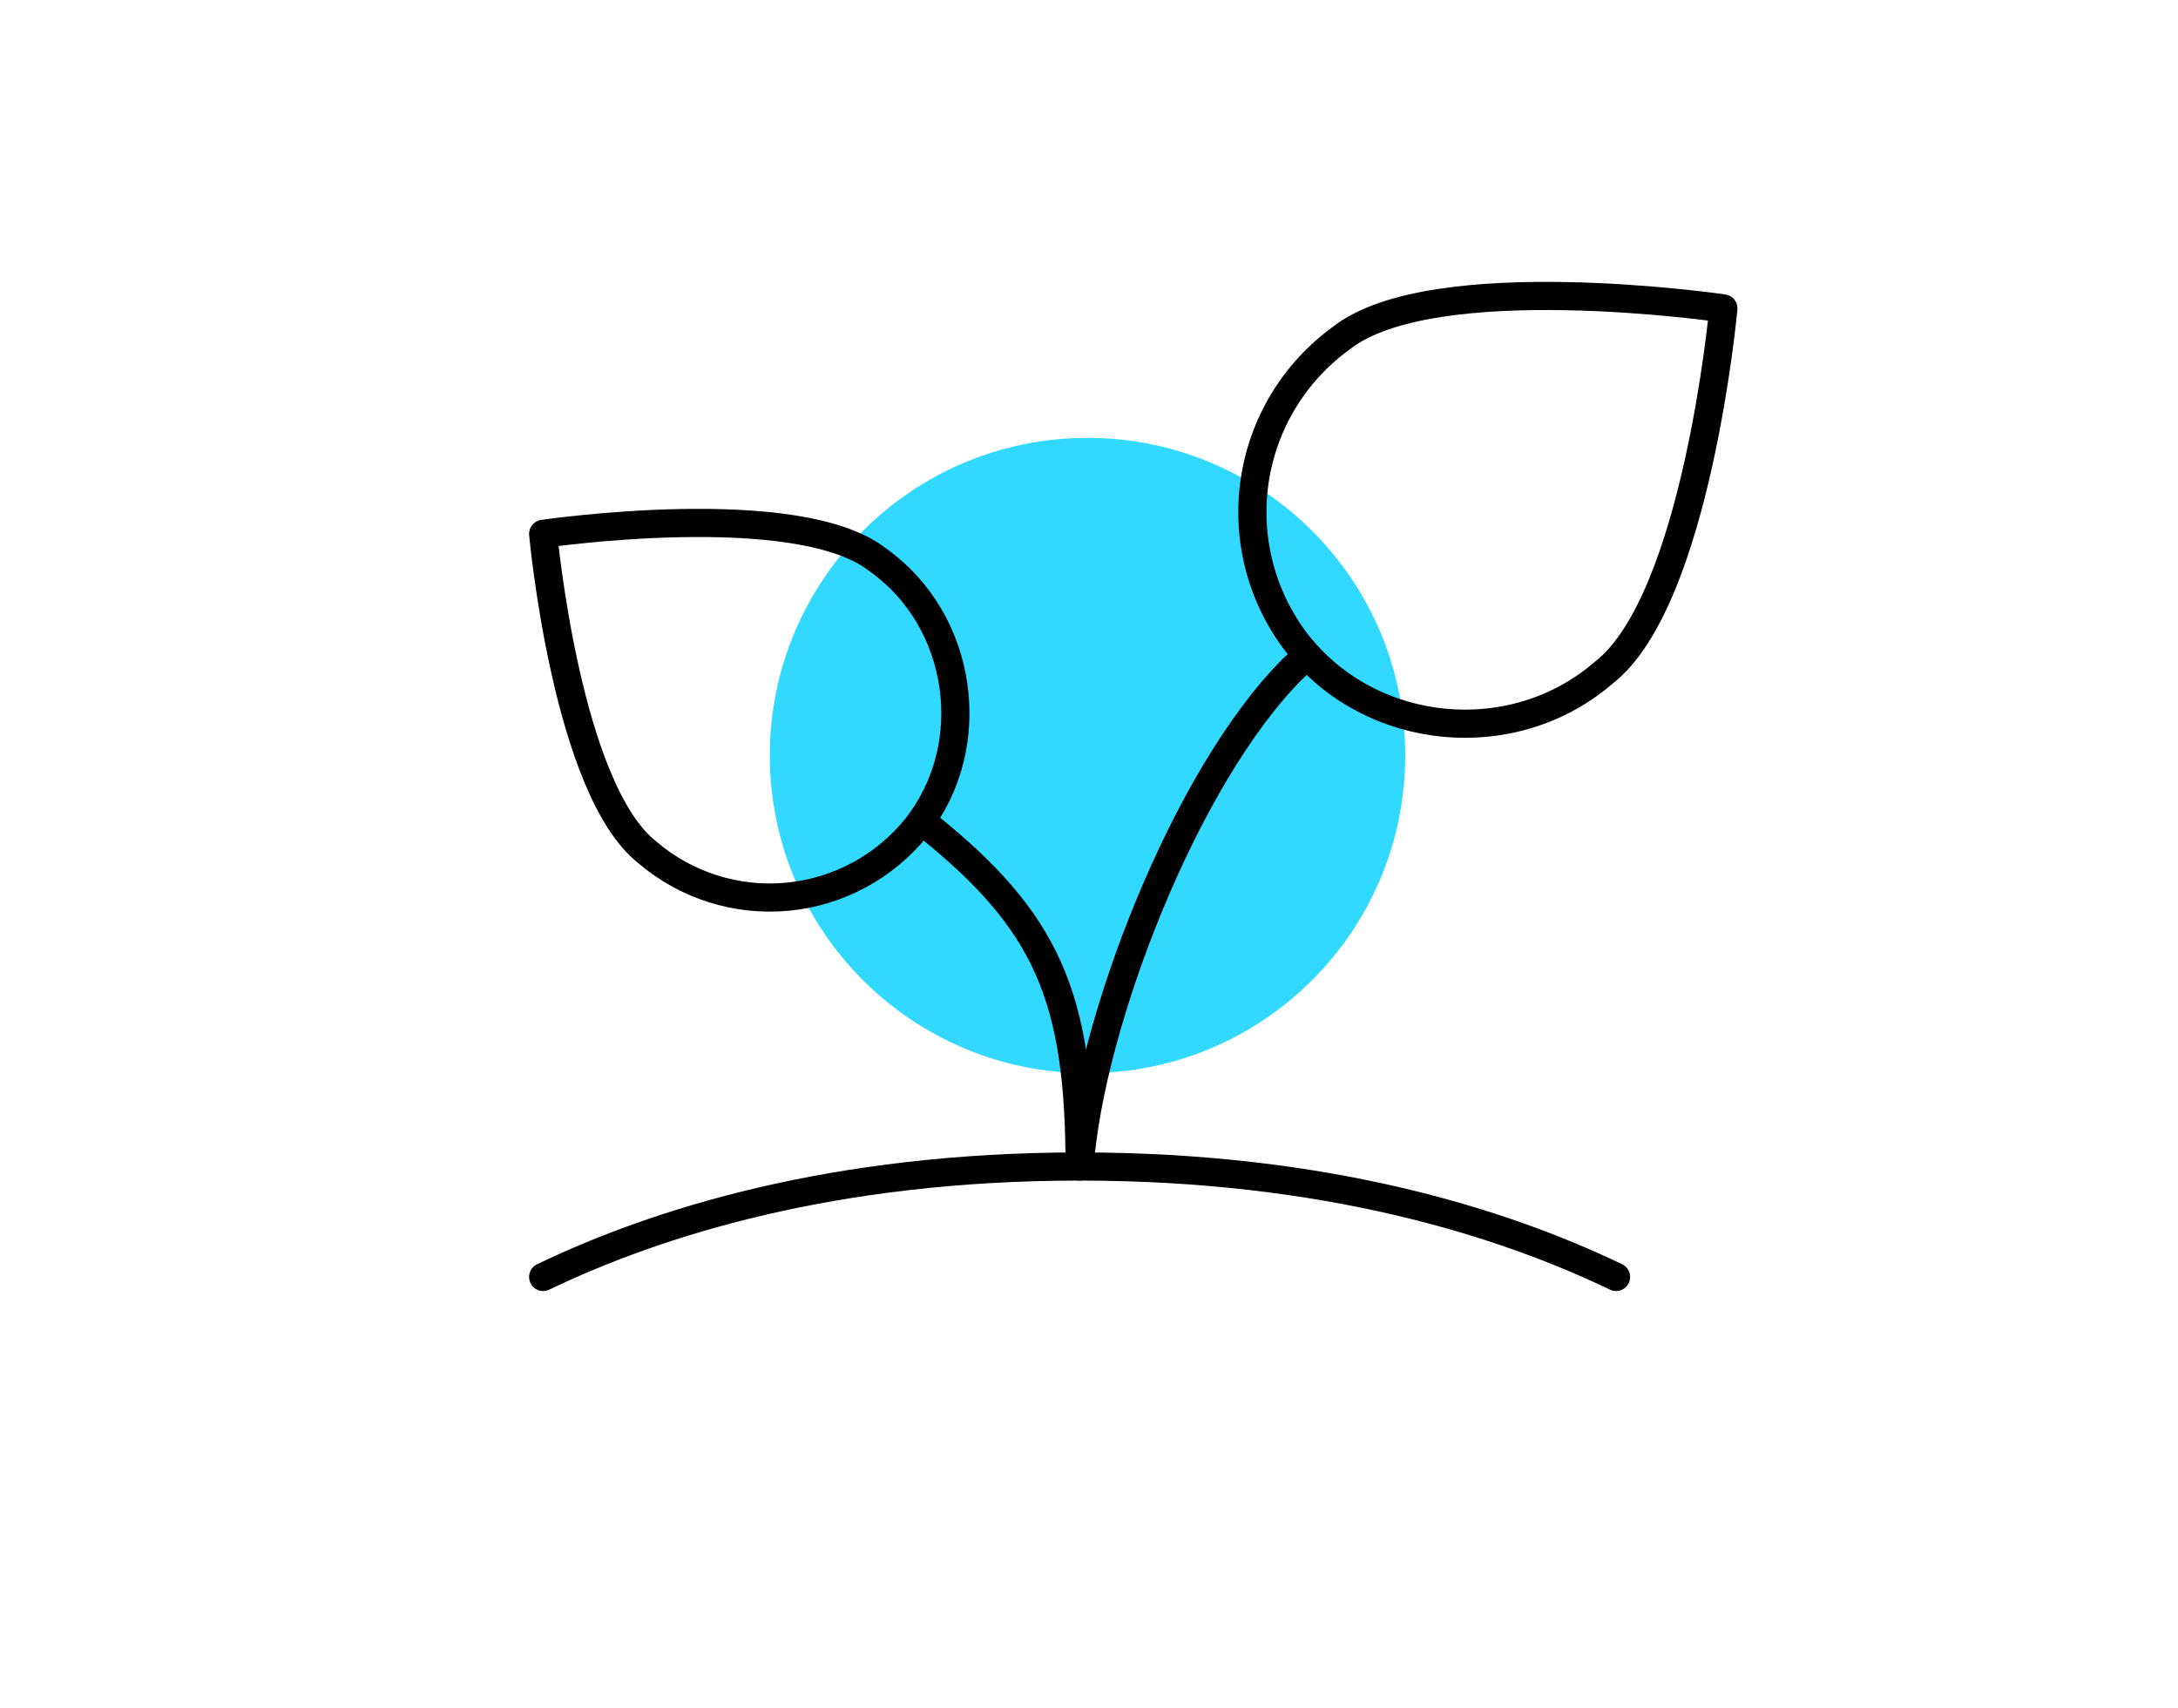 <svg width="116" height="91" viewBox="0 0 116 91" fill="none" xmlns="http://www.w3.org/2000/svg">
<path d="M57.921 57.169C67.266 57.169 74.841 49.593 74.841 40.248C74.841 30.903 67.266 23.328 57.921 23.328C48.576 23.328 41 30.903 41 40.248C41 49.593 48.576 57.169 57.921 57.169Z" fill="#31D8FF"/>
<path d="M28.929 68.027C34.99 65.114 44.388 62.143 57.5 62.143C70.612 62.143 80.009 65.114 86.071 68.027M85.437 35.817C80.614 40.011 73.037 39.303 69.083 34.274C68.148 33.061 67.465 31.673 67.076 30.191C66.688 28.71 66.6 27.165 66.819 25.649C67.038 24.133 67.559 22.677 68.351 21.366C69.144 20.055 70.191 18.916 71.431 18.017C76.311 14.16 91.786 16.429 91.786 16.429C91.786 16.429 90.369 31.96 85.437 35.817ZM34.489 45.417C35.509 46.288 36.695 46.945 37.974 47.349C39.253 47.754 40.601 47.897 41.937 47.772C43.272 47.646 44.569 47.253 45.751 46.617C46.932 45.981 47.974 45.115 48.814 44.069C52.271 39.669 51.271 33.029 46.757 29.829C42.477 26.451 28.929 28.44 28.929 28.44C28.929 28.44 30.169 42.04 34.489 45.417Z" stroke="black" stroke-width="1.5" stroke-linecap="round" stroke-linejoin="round"/>
<path d="M69.609 34.92L68.849 35.629C63.134 41.343 58.048 54.509 57.5 62.143C57.5 53.097 55.757 49.08 49.386 43.972L49.106 43.703" stroke="black" stroke-width="1.5" stroke-linecap="round" stroke-linejoin="round"/>
</svg>
